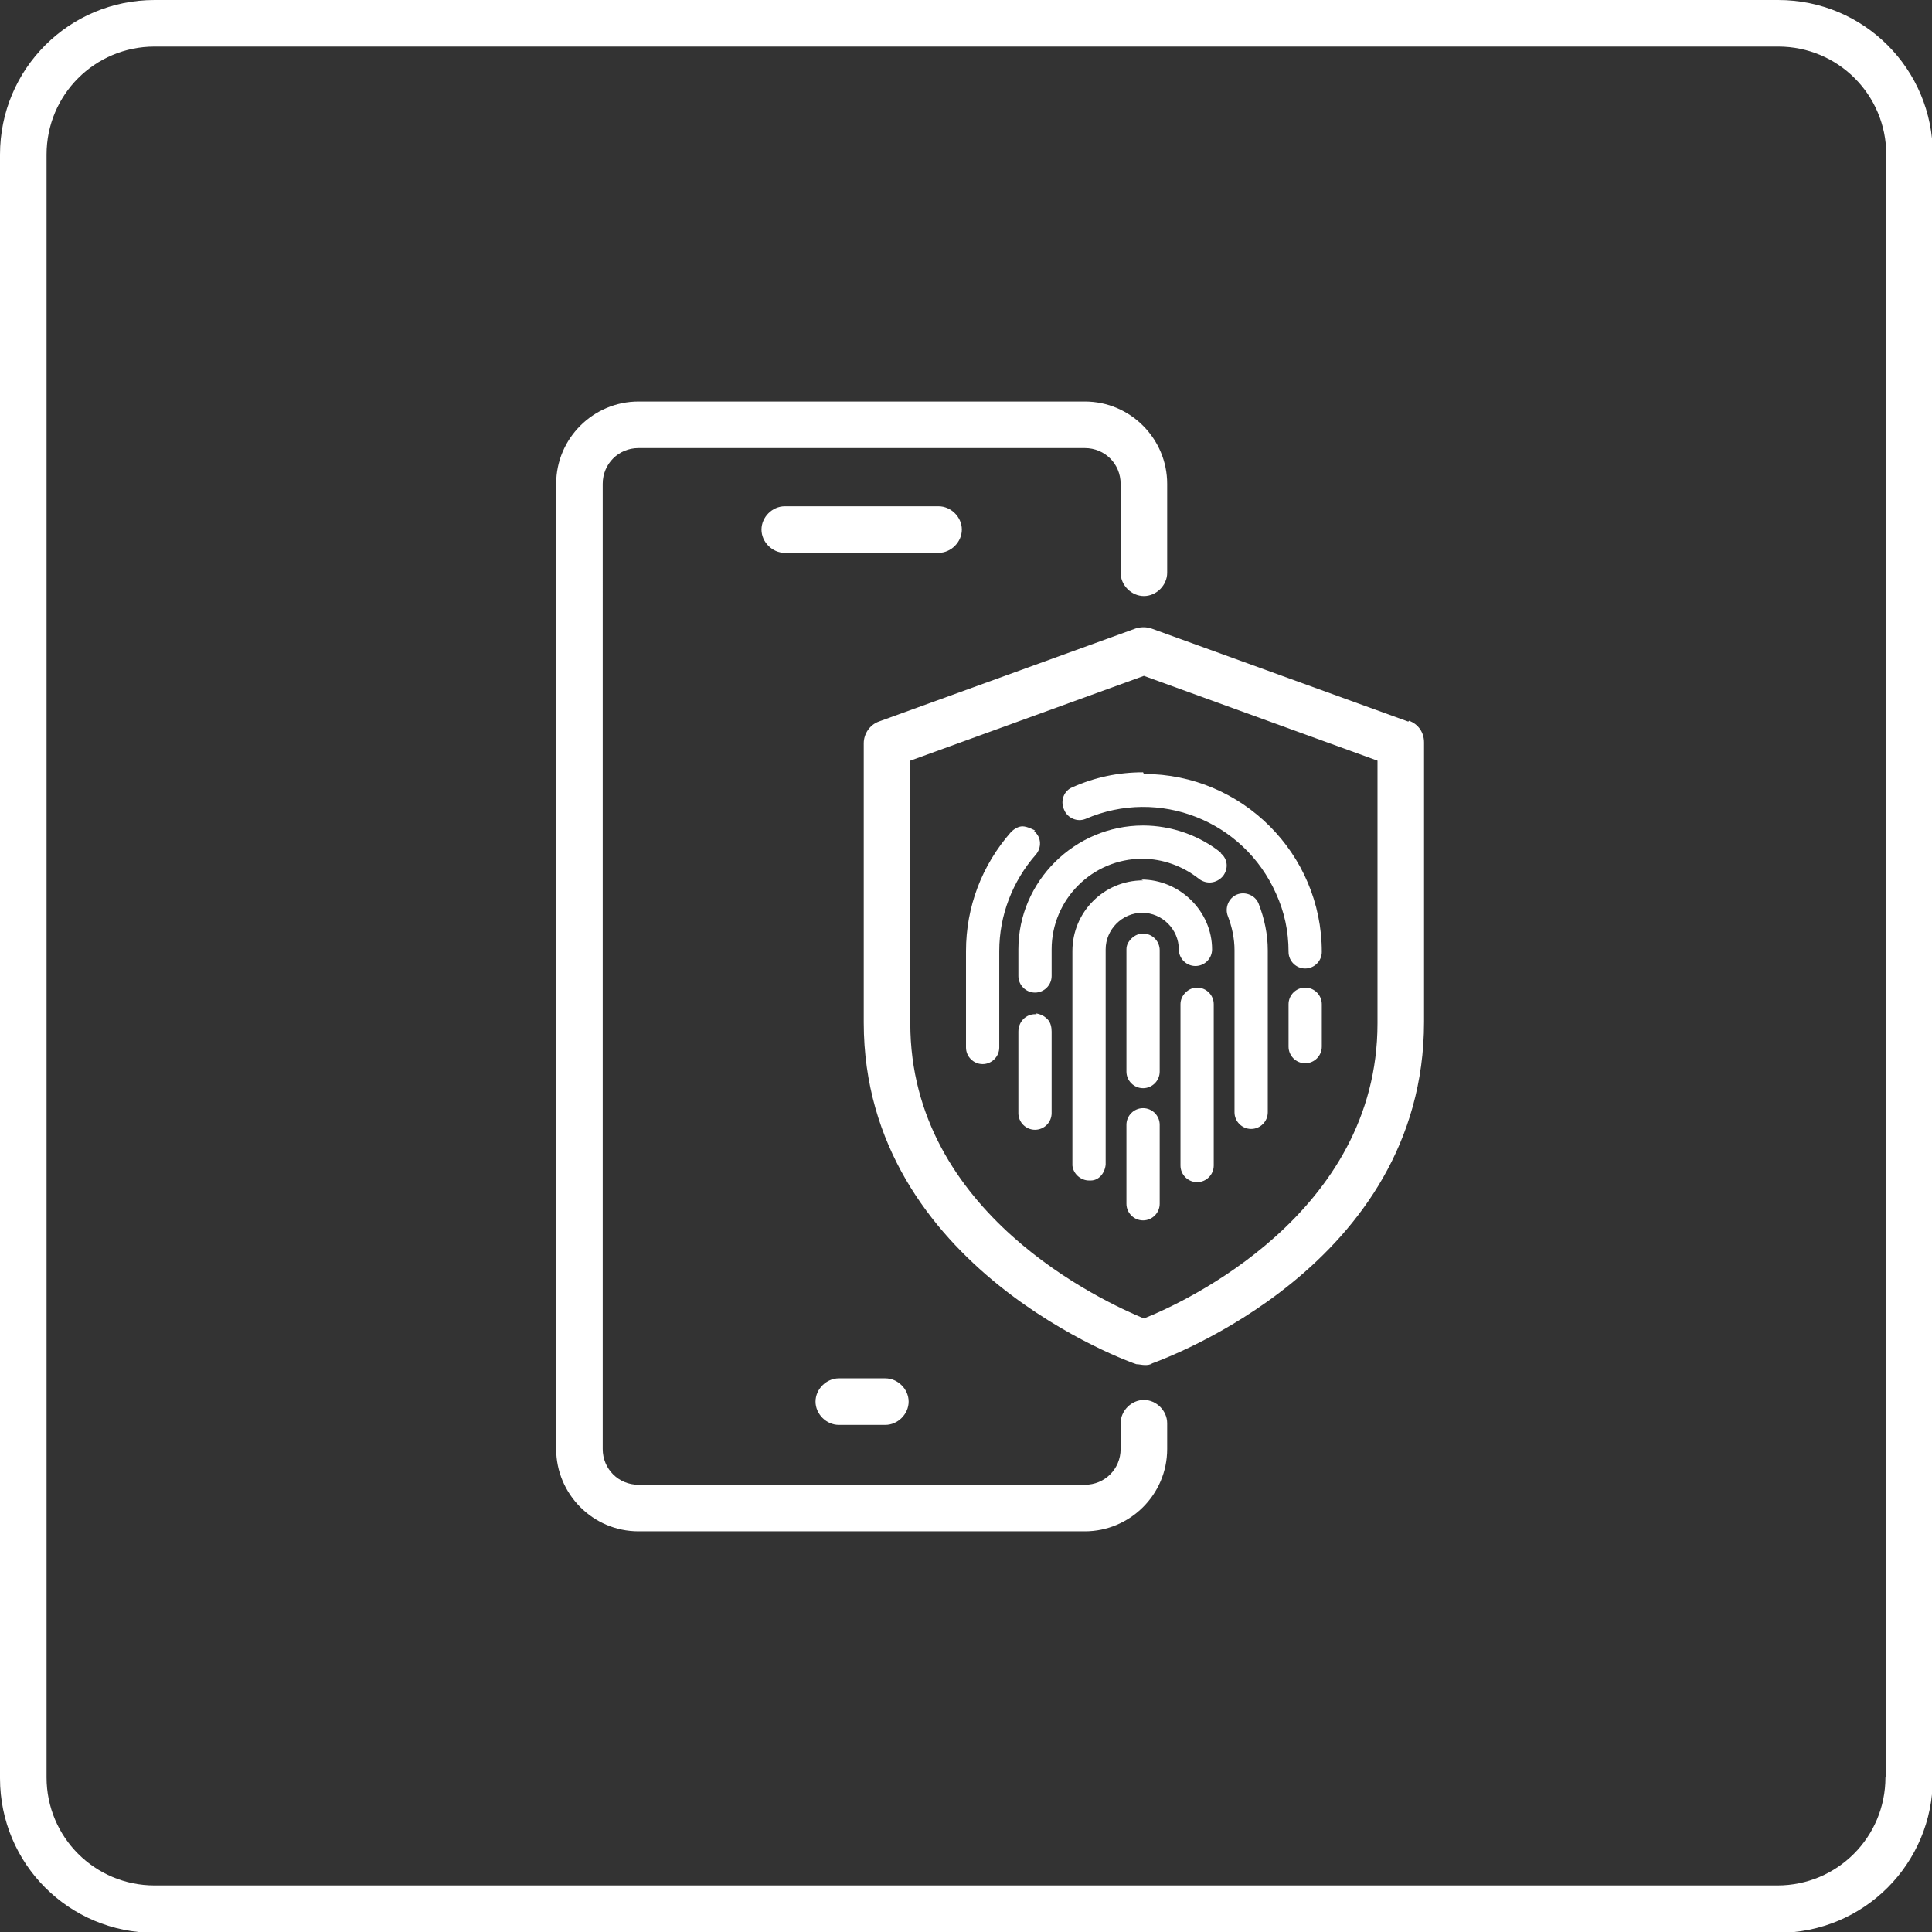<svg xmlns="http://www.w3.org/2000/svg" id="Warstwa_1" data-name="Warstwa 1" viewBox="0 0 23.24 23.24"><rect x="0" y="0" width="23.24" height="23.24" fill="#333333" stroke="none"/><defs><style>
      .cls-1 {
        fill: #fff;
        stroke-width: 0px;
      }
    </style></defs><path class="cls-1" d="M13.76,16.84c-.15,0-.28.13-.28.28v.31c0,.24-.19.43-.43.43h-5.37c-.24,0-.43-.19-.43-.43V5.82c0-.24.19-.43.43-.43h5.37c.24,0,.43.19.43.43v1.07c0,.15.13.28.28.28s.28-.13.28-.28v-1.07c0-.54-.44-.99-.99-.99h-5.37c-.54,0-.99.44-.99.99v11.61c0,.54.44.99.99.99h5.37c.54,0,.99-.44.99-.99v-.31c0-.15-.13-.28-.28-.28Z"></path><path class="cls-1" d="M11.57,6.37c0-.15-.13-.28-.28-.28h-1.85c-.15,0-.28.13-.28.28s.13.28.28.28h1.85c.15,0,.28-.13.28-.28Z"></path><path class="cls-1" d="M10.09,17.14h.56c.15,0,.28-.13.28-.28s-.13-.28-.28-.28h-.56c-.15,0-.28.13-.28.28s.13.28.28.28Z"></path><path class="cls-1" d="M16.94,8.68l-3.09-1.12c-.06-.02-.13-.02-.19,0l-3.09,1.12c-.11.04-.18.15-.18.26v3.36c0,2.96,3.24,4.1,3.28,4.11.03,0,.07.01.1.01s.06,0,.09-.02c.13-.05,3.27-1.17,3.27-4.11v-3.36c0-.12-.07-.22-.18-.26ZM16.57,12.31c0,2.29-2.33,3.36-2.81,3.55-.48-.2-2.81-1.26-2.81-3.55v-3.16l2.81-1.02,2.81,1.02v3.16Z"></path><path class="cls-1" d="M13.75,10.59c-.47,0-.85.38-.85.85v2.58c.01.1.1.18.2.18,0,0,.01,0,.02,0,.1,0,.17-.09.18-.19v-2.59c0-.24.2-.44.44-.44s.44.2.44.44c0,.11.09.2.2.2s.2-.09.2-.2c0-.46-.39-.84-.85-.84Z"></path><path class="cls-1" d="M13.75,13.09c.11,0,.2-.09.2-.2v-1.46c0-.11-.09-.2-.2-.2h0c-.05,0-.1.02-.14.06-.04.04-.06.08-.06.13v1.47c0,.11.09.2.2.2Z"></path><path class="cls-1" d="M13.75,13.33c-.11,0-.2.09-.2.2v.95c0,.11.09.2.2.2s.2-.09.2-.2v-.95c0-.11-.09-.2-.2-.2Z"></path><path class="cls-1" d="M14.4,11.88h0c-.05,0-.1.02-.14.06-.04.04-.06.09-.06.14v1.94c0,.11.09.2.2.2s.2-.09.2-.2v-1.94c0-.11-.09-.2-.2-.2Z"></path><path class="cls-1" d="M12.47,12.2s-.01,0-.02,0c-.11,0-.2.09-.2.21v.98c0,.11.09.2.2.2s.2-.09.2-.2v-.98c0-.05-.01-.11-.05-.15-.04-.04-.08-.06-.14-.07Z"></path><path class="cls-1" d="M15.7,11.88h0c-.11,0-.2.09-.2.2v.51c0,.11.09.2.2.2s.2-.09.2-.2v-.51c0-.11-.09-.2-.2-.2Z"></path><path class="cls-1" d="M14.88,10.76c-.1.04-.15.16-.11.26.05.13.08.27.08.41v1.95c0,.11.09.2.2.2s.2-.09.2-.2v-1.95c0-.19-.04-.38-.11-.56-.04-.1-.16-.15-.26-.11Z"></path><path class="cls-1" d="M14.69,10.26c-.26-.21-.6-.33-.94-.33-.82,0-1.5.67-1.5,1.49v.32c0,.11.09.2.2.2s.2-.09.2-.2v-.32c0-.6.49-1.09,1.09-1.09h0c.25,0,.49.09.68.24.09.07.21.06.29-.03.07-.09.06-.21-.03-.28Z"></path><path class="cls-1" d="M13.75,9.29c-.3,0-.58.06-.85.18-.1.04-.15.16-.1.27.02.05.06.09.11.11.05.02.1.02.15,0h0c.88-.38,1.9.02,2.29.9.1.22.15.45.15.7,0,.11.09.2.2.2s.2-.09.2-.2c0-1.18-.96-2.14-2.14-2.14h0Z"></path><path class="cls-1" d="M12.45,9.99h0s-.09-.05-.15-.05c-.05,0-.1.03-.14.07h0c-.35.4-.54.9-.54,1.43v1.16c0,.11.09.2.2.2s.2-.09.2-.2v-1.16c0-.43.16-.84.44-1.16.07-.08.07-.21-.02-.28Z"></path><path class="cls-1" d="M21.38,0H1.86C.83,0,0,.83,0,1.86v19.53c0,1.03.83,1.86,1.86,1.86h19.53c1.03,0,1.86-.83,1.86-1.86V1.86c0-1.03-.83-1.86-1.86-1.86ZM22.68,21.38c0,.72-.58,1.3-1.3,1.3H1.86c-.72,0-1.3-.58-1.3-1.3V1.86c0-.72.58-1.3,1.3-1.3h19.53c.72,0,1.3.58,1.3,1.3v19.53Z"></path></svg>